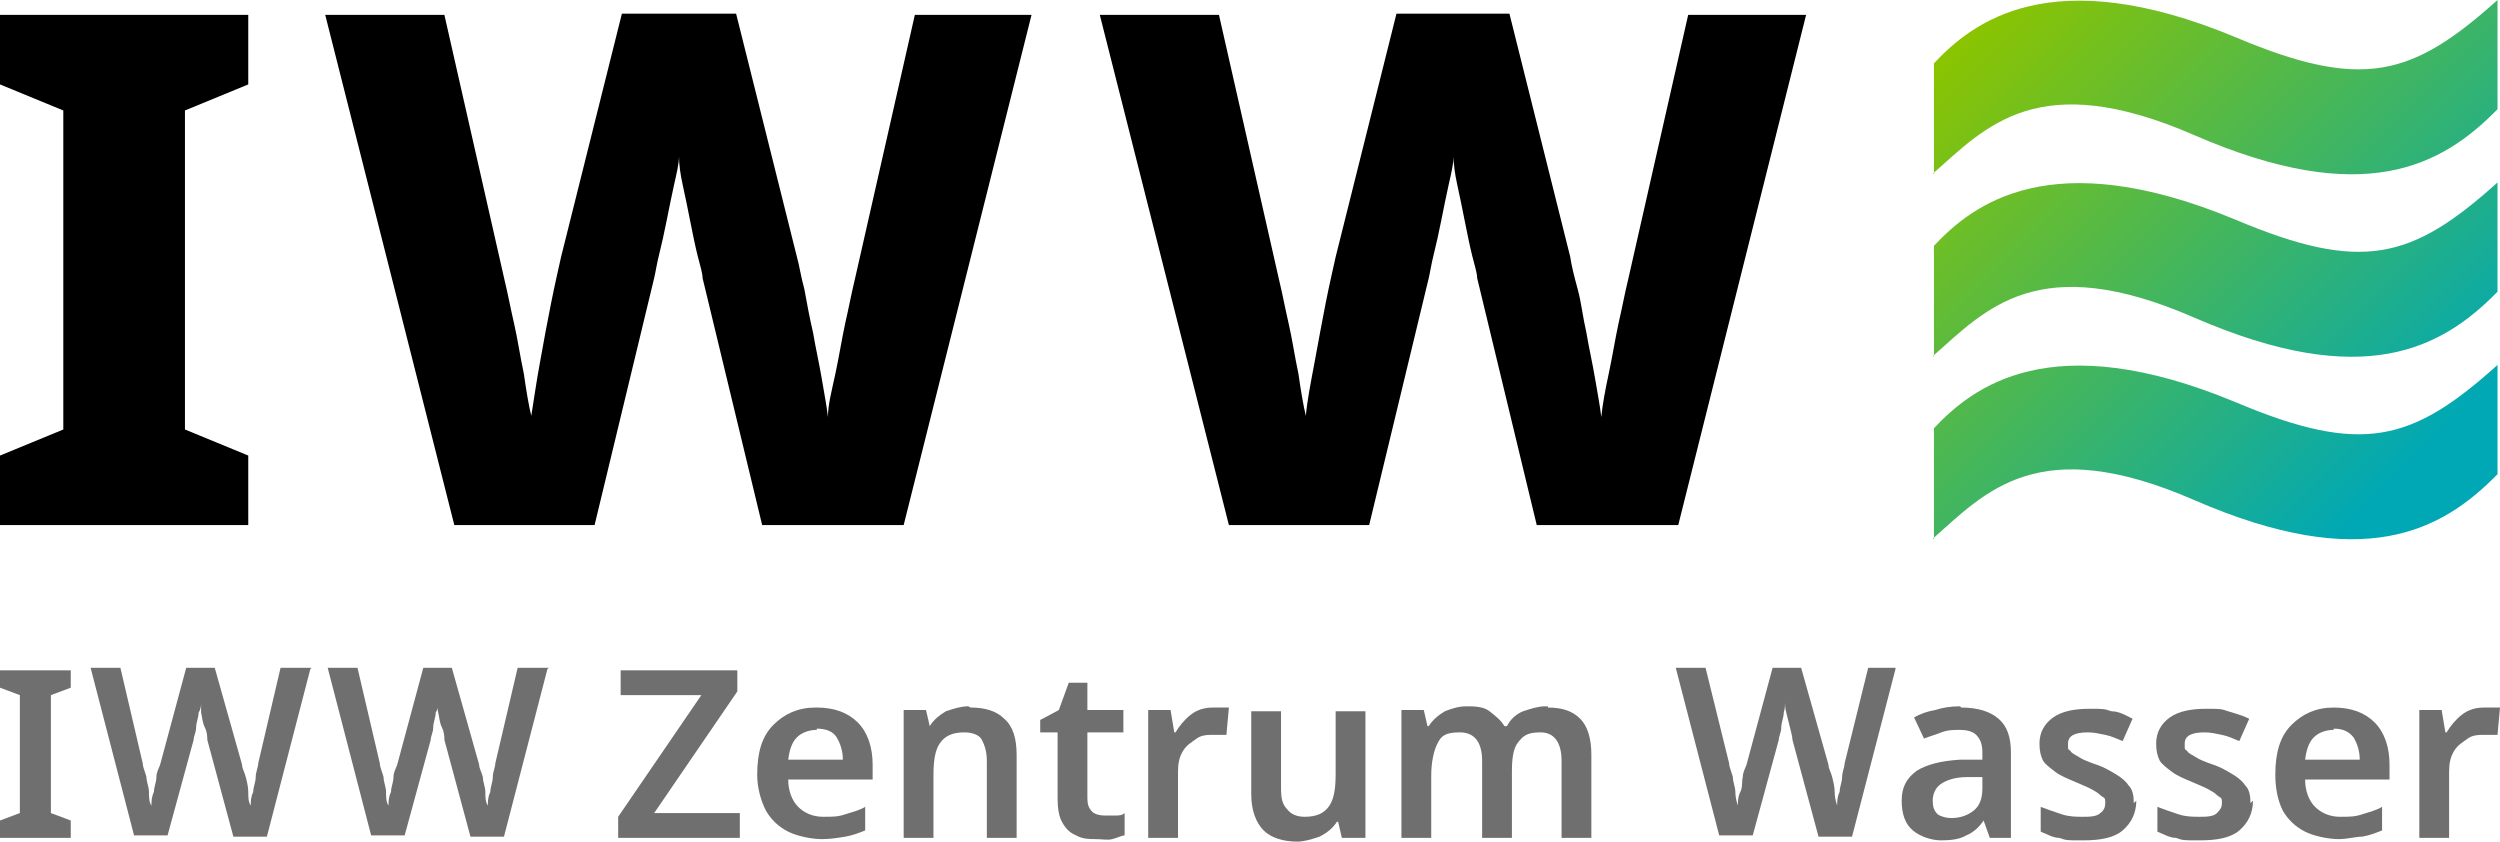 <?xml version="1.0" encoding="UTF-8"?>
<svg id="Ebene_1" data-name="Ebene 1" xmlns="http://www.w3.org/2000/svg" xmlns:xlink="http://www.w3.org/1999/xlink" version="1.1" viewBox="0 0 201.4 67.8">
  <defs>
    <style>
      .cls-1 {
        fill: url(#Unbenannter_Verlauf);
      }

      .cls-1, .cls-2, .cls-3 {
        stroke-width: 0px;
      }

      .cls-2 {
        fill: #706f6f;
      }

      .cls-3 {
        fill: #000;
      }
    </style>
    <linearGradient id="Unbenannter_Verlauf" data-name="Unbenannter Verlauf" x1="158.9" y1="932.8" x2="198.2" y2="972.1" gradientTransform="translate(0 -930.7)" gradientUnits="userSpaceOnUse">
      <stop offset="0" stop-color="#8bc400"/>
      <stop offset=".9" stop-color="#00a8b5"/>
    </linearGradient>
  </defs>
  <g>
    <path class="cls-2" d="M5.7,67.5H0v-1.4l1.6-.6v-9.5l-1.6-.6v-1.4h5.7v1.4l-1.6.6v9.5l1.6.6v1.4Z"/>
    <path class="cls-2" d="M25,53.9l-3.5,13.5h-2.7l-2.1-7.8c0-.2,0-.6-.2-1s-.2-.8-.3-1.2c0-.4,0-.7,0-.8,0,.2,0,.5-.2.8,0,.4-.2.8-.2,1.2s-.2.7-.2,1l-2.1,7.7h-2.7l-3.5-13.5h2.4l1.8,7.7c0,.3.2.7.3,1.1,0,.4.2.8.2,1.2s0,.8.2,1.1c0-.3,0-.7.2-1.1,0-.4.2-.8.2-1.2s.2-.7.3-1l2.1-7.8h2.3l2.2,7.8c0,.3.2.6.3,1s.2.8.2,1.2,0,.8.2,1.1c0-.3,0-.7.2-1.1,0-.4.2-.8.2-1.2s.2-.8.2-1.1l1.8-7.7h2.5Z"/>
    <path class="cls-2" d="M44.1,53.9l-3.5,13.5h-2.7l-2.1-7.8c0-.2,0-.6-.2-1s-.2-.8-.3-1.2,0-.7,0-.8c0,.2,0,.5-.2.8,0,.4-.2.8-.2,1.2s-.2.7-.2,1l-2.1,7.7h-2.7l-3.5-13.5h2.4l1.8,7.7c0,.3.2.7.3,1.1,0,.4.2.8.2,1.2s0,.8.2,1.1c0-.3,0-.7.2-1.1,0-.4.2-.8.2-1.2s.2-.7.3-1l2.1-7.8h2.3l2.2,7.8c0,.3.2.6.3,1,0,.4.2.8.2,1.2s0,.8.2,1.1c0-.3,0-.7.2-1.1,0-.4.2-.8.2-1.2s.2-.8.2-1.1l1.8-7.7h2.5Z"/>
    <path class="cls-2" d="M59.6,67.5h-9.8v-1.7l6.7-9.8h-6.5v-2h9.4v1.7l-6.7,9.8h6.9v2h0Z"/>
    <path class="cls-2" d="M65.8,57c1.4,0,2.5.4,3.3,1.2s1.2,2,1.2,3.4v1.2h-6.8c0,.9.3,1.7.8,2.2s1.2.8,2,.8,1.2,0,1.8-.2,1.1-.3,1.6-.6v1.9c-.5.2-1,.4-1.6.5s-1.2.2-1.9.2-1.9-.2-2.7-.6c-.8-.4-1.4-1-1.8-1.7-.4-.8-.7-1.8-.7-2.9,0-1.8.4-3.1,1.3-4s2-1.4,3.4-1.4h0ZM65.8,58.8c-.6,0-1.2.2-1.6.6s-.6,1-.7,1.8h4.4c0-.7-.2-1.3-.5-1.8s-.9-.7-1.6-.7h0Z"/>
    <path class="cls-2" d="M78.2,57c1.2,0,2.1.3,2.7.9.7.6,1,1.6,1,2.9v6.7h-2.4v-6.2c0-.8-.2-1.3-.4-1.7s-.8-.6-1.4-.6c-1,0-1.6.3-2,.9s-.5,1.5-.5,2.6v5h-2.4v-10.3h1.8l.3,1.3h0c.3-.5.8-.9,1.3-1.2.6-.2,1.2-.4,1.8-.4h0Z"/>
    <path class="cls-2" d="M88.9,65.7h.9c.3,0,.6,0,.8-.2v1.8c-.2,0-.6.2-1,.3s-.8,0-1.3,0-1.1,0-1.6-.3c-.5-.2-.8-.5-1.1-1s-.4-1.2-.4-2v-5.3h-1.4v-1l1.5-.8.8-2.2h1.5v2.2h2.9v1.8h-2.9v5.3c0,.5.1.8.4,1.1.2.2.6.3,1,.3h0Z"/>
    <path class="cls-2" d="M97.9,57h1.1l-.2,2.2h-1c-.5,0-1,0-1.4.3s-.8.5-1.1,1-.4,1-.4,1.7v5.3h-2.4v-10.3h1.8l.3,1.8h.1c.3-.5.7-1,1.2-1.4s1.1-.6,1.8-.6h.2Z"/>
    <path class="cls-2" d="M110,57.2v10.3h-1.9l-.3-1.3h-.1c-.3.5-.8.9-1.4,1.2-.6.2-1.2.4-1.8.4-1.1,0-2.1-.3-2.7-.9s-1-1.6-1-2.9v-6.7h2.4v6.2c0,.8.1,1.3.5,1.7.3.4.8.6,1.4.6,1,0,1.6-.3,2-.9s.5-1.5.5-2.6v-5h2.4Z"/>
    <path class="cls-2" d="M124.7,57c1.2,0,2,.3,2.6.9s.9,1.6.9,2.9v6.7h-2.4v-6.2c0-1.5-.6-2.3-1.7-2.3s-1.4.3-1.8.8-.5,1.3-.5,2.4v5.3h-2.4v-6.2c0-1.5-.6-2.3-1.8-2.3s-1.5.3-1.8.9-.5,1.5-.5,2.6v5h-2.4v-10.3h1.8l.3,1.3h.1c.3-.5.8-.9,1.3-1.2.5-.2,1.1-.4,1.7-.4s1.4,0,1.9.4.9.7,1.2,1.2h.2c.3-.6.8-1,1.3-1.2.6-.2,1.2-.4,1.8-.4h.2Z"/>
    <path class="cls-2" d="M152.7,53.9l-3.5,13.5h-2.7l-2.1-7.8c0-.2-.1-.6-.2-1-.1-.4-.2-.8-.3-1.2s-.1-.7-.1-.8c0,.2,0,.5-.1.8,0,.4-.2.8-.2,1.2s-.2.7-.2,1l-2.1,7.7h-2.7l-3.5-13.5h2.4l1.9,7.7c0,.3.2.7.3,1.1,0,.4.2.8.2,1.2s.1.8.2,1.1c0-.3,0-.7.2-1.1s.1-.8.2-1.2c0-.4.2-.7.3-1l2.1-7.8h2.3l2.2,7.8c0,.3.2.6.3,1s.2.8.2,1.2.1.8.2,1.1c0-.3,0-.7.2-1.1,0-.4.2-.8.2-1.2s.2-.8.2-1.1l1.9-7.7h2.4-.2Z"/>
    <path class="cls-2" d="M158,57c1.3,0,2.3.3,3,.9s1,1.5,1,2.7v6.9h-1.7l-.5-1.4h0c-.4.6-.9,1-1.4,1.2-.5.3-1.2.4-2,.4s-1.7-.3-2.3-.8-.9-1.3-.9-2.4.4-1.8,1.2-2.4c.8-.5,1.9-.8,3.5-.9h1.8v-.6c0-.7-.2-1.1-.5-1.4s-.8-.4-1.3-.4-1,0-1.5.2-.9.3-1.4.5l-.8-1.7c.5-.3,1.1-.5,1.7-.6.6-.2,1.3-.3,2-.3h0ZM159.7,62.6h-1.2c-1.1,0-1.8.3-2.2.6-.4.3-.6.8-.6,1.3s.1.8.4,1.1c.3.2.7.3,1.1.3.7,0,1.3-.2,1.8-.6s.7-1,.7-1.8v-.9Z"/>
    <path class="cls-2" d="M172.1,64.5c0,1-.4,1.8-1.1,2.4s-1.8.8-3.2.8-1.3,0-1.9-.2c-.5,0-1-.3-1.5-.5v-2c.5.2,1.1.4,1.7.6.6.2,1.2.2,1.7.2s1.1,0,1.4-.3c.3-.2.4-.5.4-.8s0-.4-.2-.5-.3-.3-.7-.5c-.3-.2-.8-.4-1.5-.7-.7-.3-1.2-.5-1.6-.8s-.8-.6-1-.9c-.2-.4-.3-.8-.3-1.4,0-.9.4-1.6,1.1-2.1.7-.5,1.7-.7,2.9-.7s1.2,0,1.8.2c.6,0,1.1.3,1.7.6l-.8,1.8c-.5-.2-.9-.4-1.4-.5s-.9-.2-1.4-.2c-1.1,0-1.6.3-1.6.9s0,.4.2.6c.1.2.4.3.7.5s.8.4,1.4.6c.6.2,1.1.5,1.6.8s.8.6,1,.9c.3.3.4.8.4,1.4l.2-.2Z"/>
    <path class="cls-2" d="M181.5,64.5c0,1-.4,1.8-1.1,2.4s-1.8.8-3.2.8-1.3,0-1.9-.2c-.5,0-1-.3-1.5-.5v-2c.5.2,1.1.4,1.7.6.6.2,1.2.2,1.7.2s1.1,0,1.4-.3.4-.5.4-.8,0-.4-.2-.5-.3-.3-.7-.5c-.3-.2-.8-.4-1.5-.7-.7-.3-1.2-.5-1.6-.8s-.8-.6-1-.9c-.2-.4-.3-.8-.3-1.4,0-.9.4-1.6,1.1-2.1.7-.5,1.7-.7,2.9-.7s1.2,0,1.8.2,1.1.3,1.7.6l-.8,1.8c-.5-.2-.9-.4-1.4-.5s-.9-.2-1.4-.2c-1.1,0-1.6.3-1.6.9s0,.4.2.6c.1.2.4.3.7.5s.8.4,1.4.6c.6.2,1.1.5,1.6.8s.8.6,1,.9c.3.3.4.8.4,1.4l.2-.2Z"/>
    <path class="cls-2" d="M188,57c1.4,0,2.5.4,3.3,1.2.8.8,1.2,2,1.2,3.4v1.2h-6.8c0,.9.3,1.7.8,2.2s1.2.8,2,.8,1.2,0,1.8-.2,1.1-.3,1.6-.6v1.9c-.5.2-1,.4-1.6.5-.5,0-1.2.2-1.9.2s-1.9-.2-2.7-.6-1.4-1-1.8-1.7c-.4-.8-.6-1.8-.6-2.9,0-1.8.4-3.1,1.3-4,.9-.9,2-1.4,3.4-1.4ZM188,58.8c-.6,0-1.2.2-1.6.6s-.6,1-.7,1.8h4.4c0-.7-.2-1.3-.5-1.8-.4-.5-.9-.7-1.6-.7h0Z"/>
    <path class="cls-2" d="M200.3,57h1.1l-.2,2.2h-1c-.5,0-1,0-1.4.3s-.8.5-1.1,1-.4,1-.4,1.7v5.3h-2.4v-10.3h1.8l.3,1.8h.1c.3-.5.7-1,1.2-1.4s1.1-.6,1.8-.6h.2Z"/>
  </g>
  <path class="cls-3" d="M20,42.3H0v-5.6l5.1-2.1V8.9L0,6.8V1.2h20v5.6l-5.1,2.1v25.7l5.1,2.1v5.6Z"/>
  <path class="cls-3" d="M83.1,1.2l-10.3,41.1h-11.4l-4.8-19.9c0-.4-.2-1-.4-1.8s-.4-1.8-.6-2.8-.4-2-.6-2.9-.3-1.7-.3-2.3c0,.6-.2,1.4-.4,2.3-.2.9-.4,1.9-.6,2.9s-.4,1.9-.6,2.7-.3,1.5-.4,1.9l-4.8,19.9h-11.3L26.2,1.2h9.6l4.9,21.6c.2.8.4,1.9.7,3.2.3,1.3.5,2.7.8,4.1.2,1.4.4,2.6.6,3.4.2-1.2.4-2.7.7-4.3.3-1.7.6-3.3.9-4.8s.6-2.8.8-3.7L50.1,1.1h9.2l4.9,19.6c.2.7.3,1.5.6,2.6.2,1.1.4,2.2.7,3.5.2,1.2.5,2.5.7,3.7s.4,2.2.5,3.1c0-1,.3-2.1.6-3.5s.5-2.7.8-4.1c.3-1.3.5-2.4.7-3.2l4.9-21.6h9.6-.2Z"/>
  <path class="cls-3" d="M145.5,1.2l-10.3,41.1h-11.4l-4.8-19.9c0-.4-.2-1-.4-1.8s-.4-1.8-.6-2.8c-.2-1-.4-2-.6-2.9-.2-.9-.3-1.7-.3-2.3,0,.6-.2,1.4-.4,2.3-.2.9-.4,1.9-.6,2.9s-.4,1.9-.6,2.7c-.2.8-.3,1.5-.4,1.9l-4.8,19.9h-11.3L88.6,1.2h9.6l4.9,21.6c.2.8.4,1.9.7,3.2.3,1.3.5,2.7.8,4.1.2,1.4.4,2.6.6,3.4.1-1.2.4-2.7.7-4.3s.6-3.3.9-4.8c.3-1.5.6-2.8.8-3.7l4.9-19.6h9.1l4.9,19.6c.1.7.3,1.5.6,2.6s.4,2.2.7,3.5c.2,1.2.5,2.5.7,3.7s.4,2.2.5,3.1c.1-1,.3-2.1.6-3.5s.5-2.7.8-4.1c.3-1.3.5-2.4.7-3.2l4.9-21.6h9.6,0Z"/>
  <path class="cls-1" d="M155.8,14V5.1c3.1-3.3,9.4-8.3,24.3-2.1,10.2,4.3,14.2,3.2,21.1-3v8.8c-4.5,4.6-10.8,8-24.4,2.1-12.6-5.5-16.8-.7-21.1,3.1h0ZM155.8,28.7v-8.9c3.1-3.3,9.4-8.3,24.3-2.1,10.2,4.3,14.2,3.2,21.1-3v8.8c-4.5,4.6-10.8,8-24.4,2.1-12.6-5.5-16.8-.7-21.1,3.1h0ZM155.8,43.4v-8.9c3.1-3.3,9.4-8.3,24.3-2.1,10.2,4.3,14.2,3.2,21.1-3v8.8c-4.5,4.6-10.8,8-24.4,2.1-12.6-5.5-16.8-.7-21.1,3.1h0Z"/>
</svg>